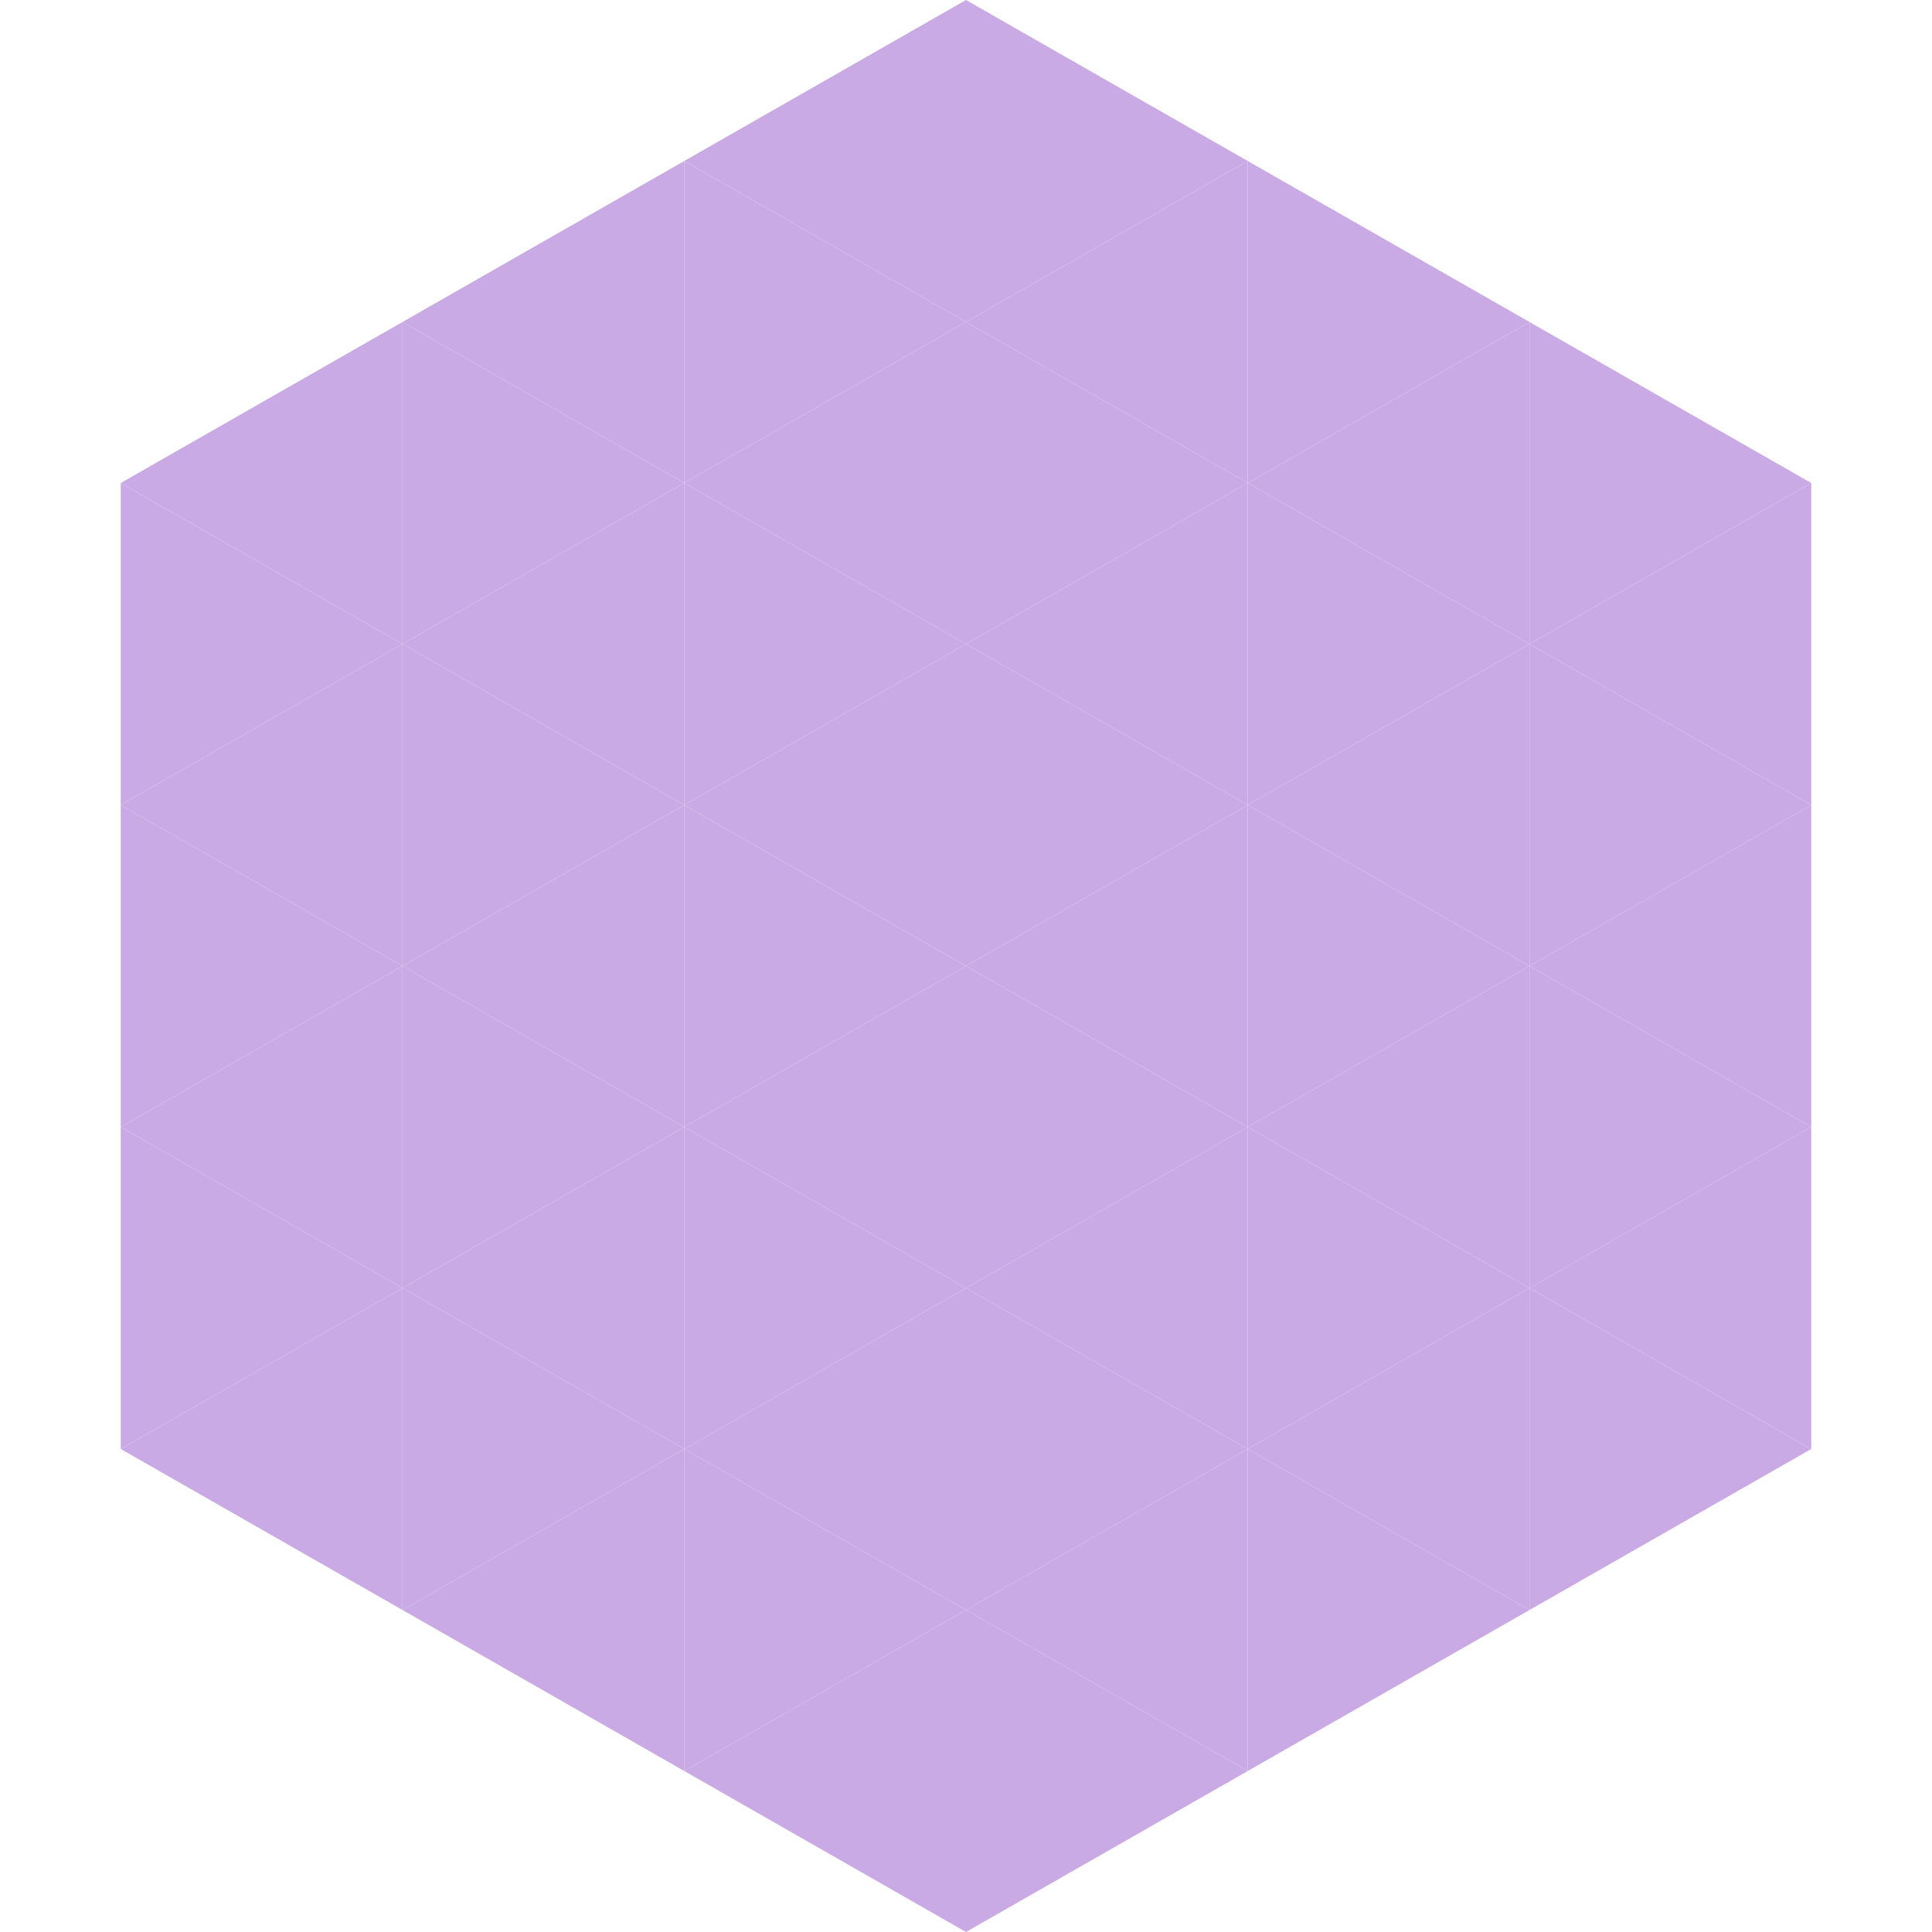<?xml version="1.0"?>
<!-- Generated by SVGo -->
<svg width="240" height="240"
     xmlns="http://www.w3.org/2000/svg"
     xmlns:xlink="http://www.w3.org/1999/xlink">
<polygon points="50,40 15,60 50,80" style="fill:rgb(201,170,228)" />
<polygon points="190,40 225,60 190,80" style="fill:rgb(201,170,228)" />
<polygon points="15,60 50,80 15,100" style="fill:rgb(201,170,228)" />
<polygon points="225,60 190,80 225,100" style="fill:rgb(201,170,228)" />
<polygon points="50,80 15,100 50,120" style="fill:rgb(201,170,228)" />
<polygon points="190,80 225,100 190,120" style="fill:rgb(201,170,228)" />
<polygon points="15,100 50,120 15,140" style="fill:rgb(201,170,228)" />
<polygon points="225,100 190,120 225,140" style="fill:rgb(201,170,228)" />
<polygon points="50,120 15,140 50,160" style="fill:rgb(201,170,228)" />
<polygon points="190,120 225,140 190,160" style="fill:rgb(201,170,228)" />
<polygon points="15,140 50,160 15,180" style="fill:rgb(201,170,228)" />
<polygon points="225,140 190,160 225,180" style="fill:rgb(201,170,228)" />
<polygon points="50,160 15,180 50,200" style="fill:rgb(201,170,228)" />
<polygon points="190,160 225,180 190,200" style="fill:rgb(201,170,228)" />
<polygon points="15,180 50,200 15,220" style="fill:rgb(255,255,255); fill-opacity:0" />
<polygon points="225,180 190,200 225,220" style="fill:rgb(255,255,255); fill-opacity:0" />
<polygon points="50,0 85,20 50,40" style="fill:rgb(255,255,255); fill-opacity:0" />
<polygon points="190,0 155,20 190,40" style="fill:rgb(255,255,255); fill-opacity:0" />
<polygon points="85,20 50,40 85,60" style="fill:rgb(201,170,228)" />
<polygon points="155,20 190,40 155,60" style="fill:rgb(201,170,228)" />
<polygon points="50,40 85,60 50,80" style="fill:rgb(201,170,228)" />
<polygon points="190,40 155,60 190,80" style="fill:rgb(201,170,228)" />
<polygon points="85,60 50,80 85,100" style="fill:rgb(201,170,228)" />
<polygon points="155,60 190,80 155,100" style="fill:rgb(201,170,228)" />
<polygon points="50,80 85,100 50,120" style="fill:rgb(201,170,228)" />
<polygon points="190,80 155,100 190,120" style="fill:rgb(201,170,228)" />
<polygon points="85,100 50,120 85,140" style="fill:rgb(201,170,228)" />
<polygon points="155,100 190,120 155,140" style="fill:rgb(201,170,228)" />
<polygon points="50,120 85,140 50,160" style="fill:rgb(201,170,228)" />
<polygon points="190,120 155,140 190,160" style="fill:rgb(201,170,228)" />
<polygon points="85,140 50,160 85,180" style="fill:rgb(201,170,228)" />
<polygon points="155,140 190,160 155,180" style="fill:rgb(201,170,228)" />
<polygon points="50,160 85,180 50,200" style="fill:rgb(201,170,228)" />
<polygon points="190,160 155,180 190,200" style="fill:rgb(201,170,228)" />
<polygon points="85,180 50,200 85,220" style="fill:rgb(201,170,228)" />
<polygon points="155,180 190,200 155,220" style="fill:rgb(201,170,228)" />
<polygon points="120,0 85,20 120,40" style="fill:rgb(201,170,228)" />
<polygon points="120,0 155,20 120,40" style="fill:rgb(201,170,228)" />
<polygon points="85,20 120,40 85,60" style="fill:rgb(201,170,228)" />
<polygon points="155,20 120,40 155,60" style="fill:rgb(201,170,228)" />
<polygon points="120,40 85,60 120,80" style="fill:rgb(201,170,228)" />
<polygon points="120,40 155,60 120,80" style="fill:rgb(201,170,228)" />
<polygon points="85,60 120,80 85,100" style="fill:rgb(201,170,228)" />
<polygon points="155,60 120,80 155,100" style="fill:rgb(201,170,228)" />
<polygon points="120,80 85,100 120,120" style="fill:rgb(201,170,228)" />
<polygon points="120,80 155,100 120,120" style="fill:rgb(201,170,228)" />
<polygon points="85,100 120,120 85,140" style="fill:rgb(201,170,228)" />
<polygon points="155,100 120,120 155,140" style="fill:rgb(201,170,228)" />
<polygon points="120,120 85,140 120,160" style="fill:rgb(201,170,228)" />
<polygon points="120,120 155,140 120,160" style="fill:rgb(201,170,228)" />
<polygon points="85,140 120,160 85,180" style="fill:rgb(201,170,228)" />
<polygon points="155,140 120,160 155,180" style="fill:rgb(201,170,228)" />
<polygon points="120,160 85,180 120,200" style="fill:rgb(201,170,228)" />
<polygon points="120,160 155,180 120,200" style="fill:rgb(201,170,228)" />
<polygon points="85,180 120,200 85,220" style="fill:rgb(201,170,228)" />
<polygon points="155,180 120,200 155,220" style="fill:rgb(201,170,228)" />
<polygon points="120,200 85,220 120,240" style="fill:rgb(201,170,228)" />
<polygon points="120,200 155,220 120,240" style="fill:rgb(201,170,228)" />
<polygon points="85,220 120,240 85,260" style="fill:rgb(255,255,255); fill-opacity:0" />
<polygon points="155,220 120,240 155,260" style="fill:rgb(255,255,255); fill-opacity:0" />
</svg>
